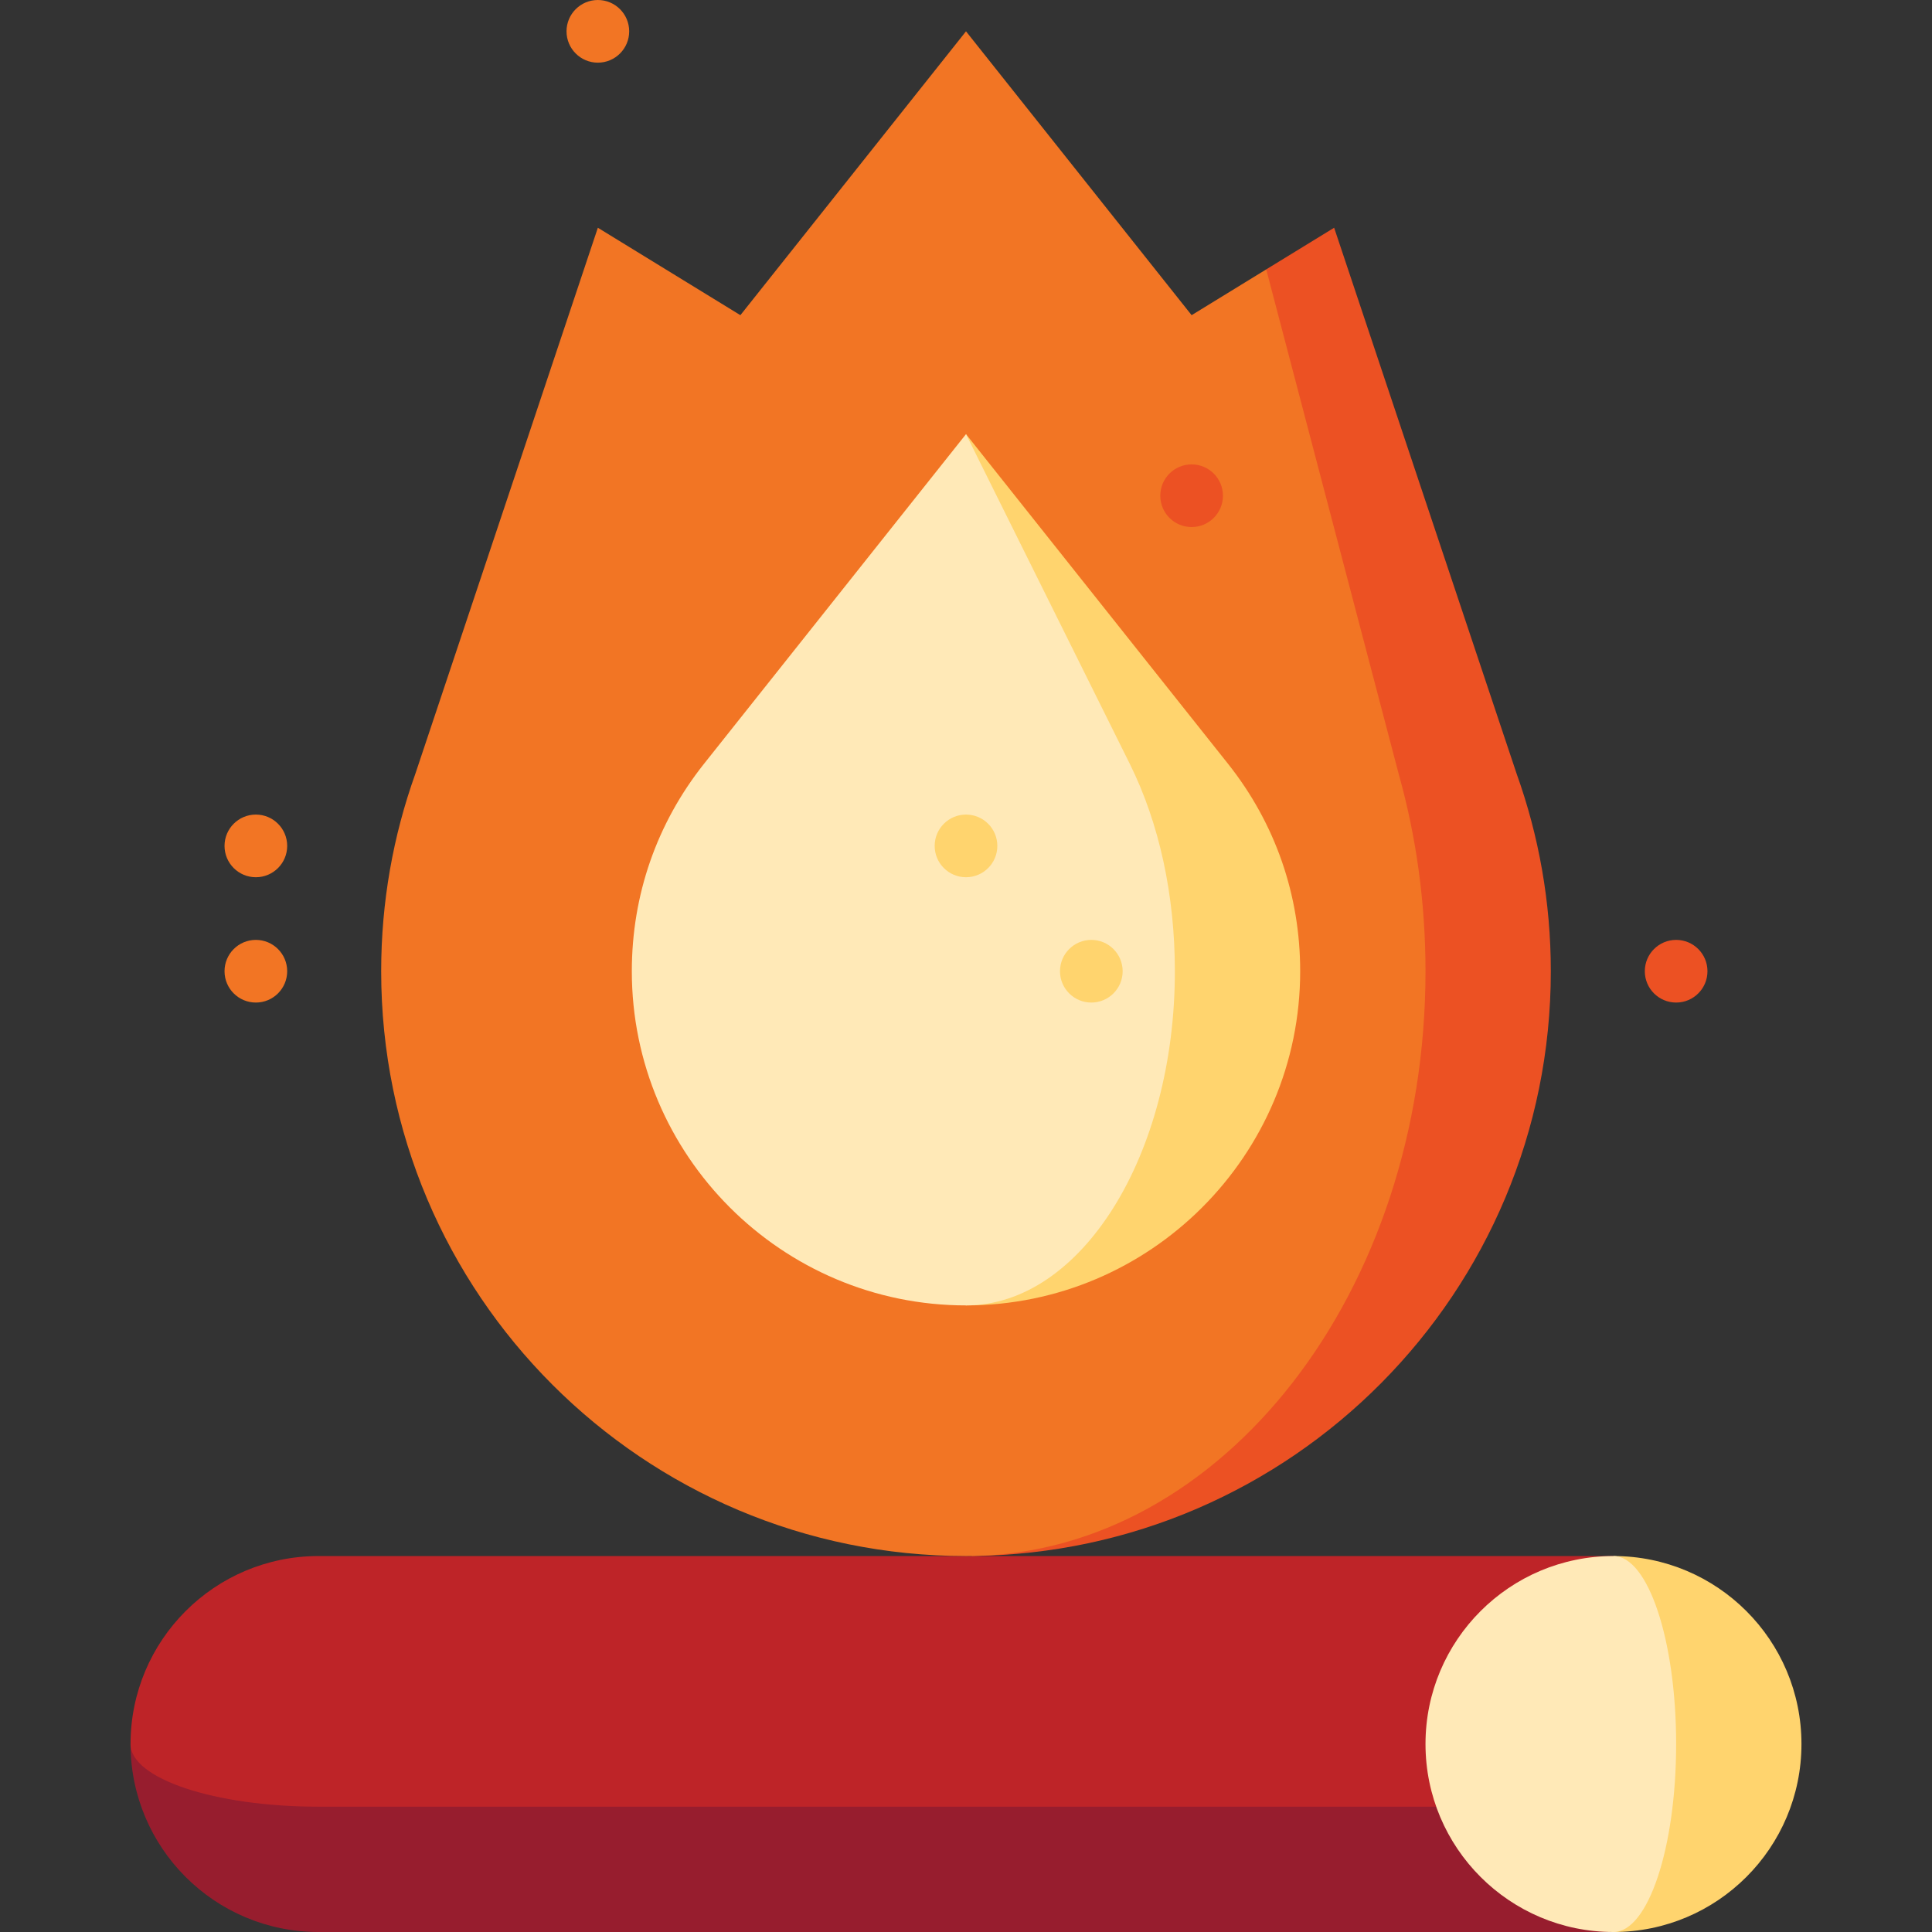 <?xml version="1.0" encoding="iso-8859-1"?>
<!-- Uploaded to: SVG Repo, www.svgrepo.com, Generator: SVG Repo Mixer Tools -->
<svg height="800px" width="800px" version="1.1" id="Layer_1" xmlns="http://www.w3.org/2000/svg" xmlns:xlink="http://www.w3.org/1999/xlink" 
	 viewBox="0 0 512 512" xml:space="preserve">
<rect x="0" y="0" width="512" height="512" fill="#333333" stroke="none"/>
<path style="fill:#971D2E;" d="M34.595,462.184c0,27.51,22.307,49.816,49.816,49.816h343.178v-33.211L34.595,462.184z"/>
<path style="fill:#BE2428;" d="M427.589,412.368v66.422H84.411c-27.51,0-49.816-7.439-49.816-16.605
	c0-27.51,22.307-49.816,49.816-49.816H427.589z"/>
<path style="fill:#FFD46E;" d="M427.589,412.368V512c27.51,0,49.816-22.307,49.816-49.816
	C477.405,434.674,455.099,412.368,427.589,412.368z"/>
<path style="fill:#FFE9B7;" d="M427.589,412.368c9.166,0,16.605,22.307,16.605,49.816c0,27.51-7.439,49.816-16.605,49.816
	c-27.51,0-49.816-22.307-49.816-49.816C377.773,434.674,400.08,412.368,427.589,412.368z"/>
<path style="fill:#EC5123;" d="M401.939,205.099L353.562,60.355l-18,11.037l-77.99,340.964
	c84.876-0.841,153.412-69.898,153.412-154.973C410.984,239.04,407.796,221.439,401.939,205.099z"/>
<path style="fill:#F27524;" d="M370.666,205.099c4.594,16.34,7.107,33.941,7.107,52.285c0,84.931-53.669,153.899-120.201,154.973
	c-0.52,0.011-1.052,0.011-1.572,0.011c-85.595,0-154.984-69.388-154.984-154.984c0-18.343,3.188-35.945,9.044-52.285l48.377-144.744
	l37.772,23.17L256,8.303l59.791,75.222l19.771-12.133L370.666,205.099z"/>
<path style="fill:#FFD46E;" d="M325.488,202.475L256,115.053v230.893c48.831,0,88.562-39.731,88.562-88.562
	C344.562,237.192,337.953,218.195,325.488,202.475z"/>
<path style="fill:#FFE9B7;" d="M299.429,202.475c7.793,15.72,11.923,34.716,11.923,54.909c0,48.831-24.831,88.562-55.351,88.562
	c-48.831,0-88.562-39.731-88.562-88.562c0-20.192,6.609-39.189,19.118-54.953L256,115.053L299.429,202.475z"/>
<g>
	<circle style="fill:#EC5123;" cx="444.195" cy="257.384" r="8.303"/>
	<circle style="fill:#EC5123;" cx="315.791" cy="131.371" r="8.303"/>
</g>
<g>
	<circle style="fill:#F27524;" cx="158.438" cy="8.303" r="8.303"/>
	<circle style="fill:#F27524;" cx="67.805" cy="257.384" r="8.303"/>
	<circle style="fill:#F27524;" cx="67.805" cy="224.173" r="8.303"/>
</g>
<g>
	<circle style="fill:#FFD46E;" cx="256" cy="224.173" r="8.303"/>
	<circle style="fill:#FFD46E;" cx="289.211" cy="257.384" r="8.303"/>
</g>
</svg>